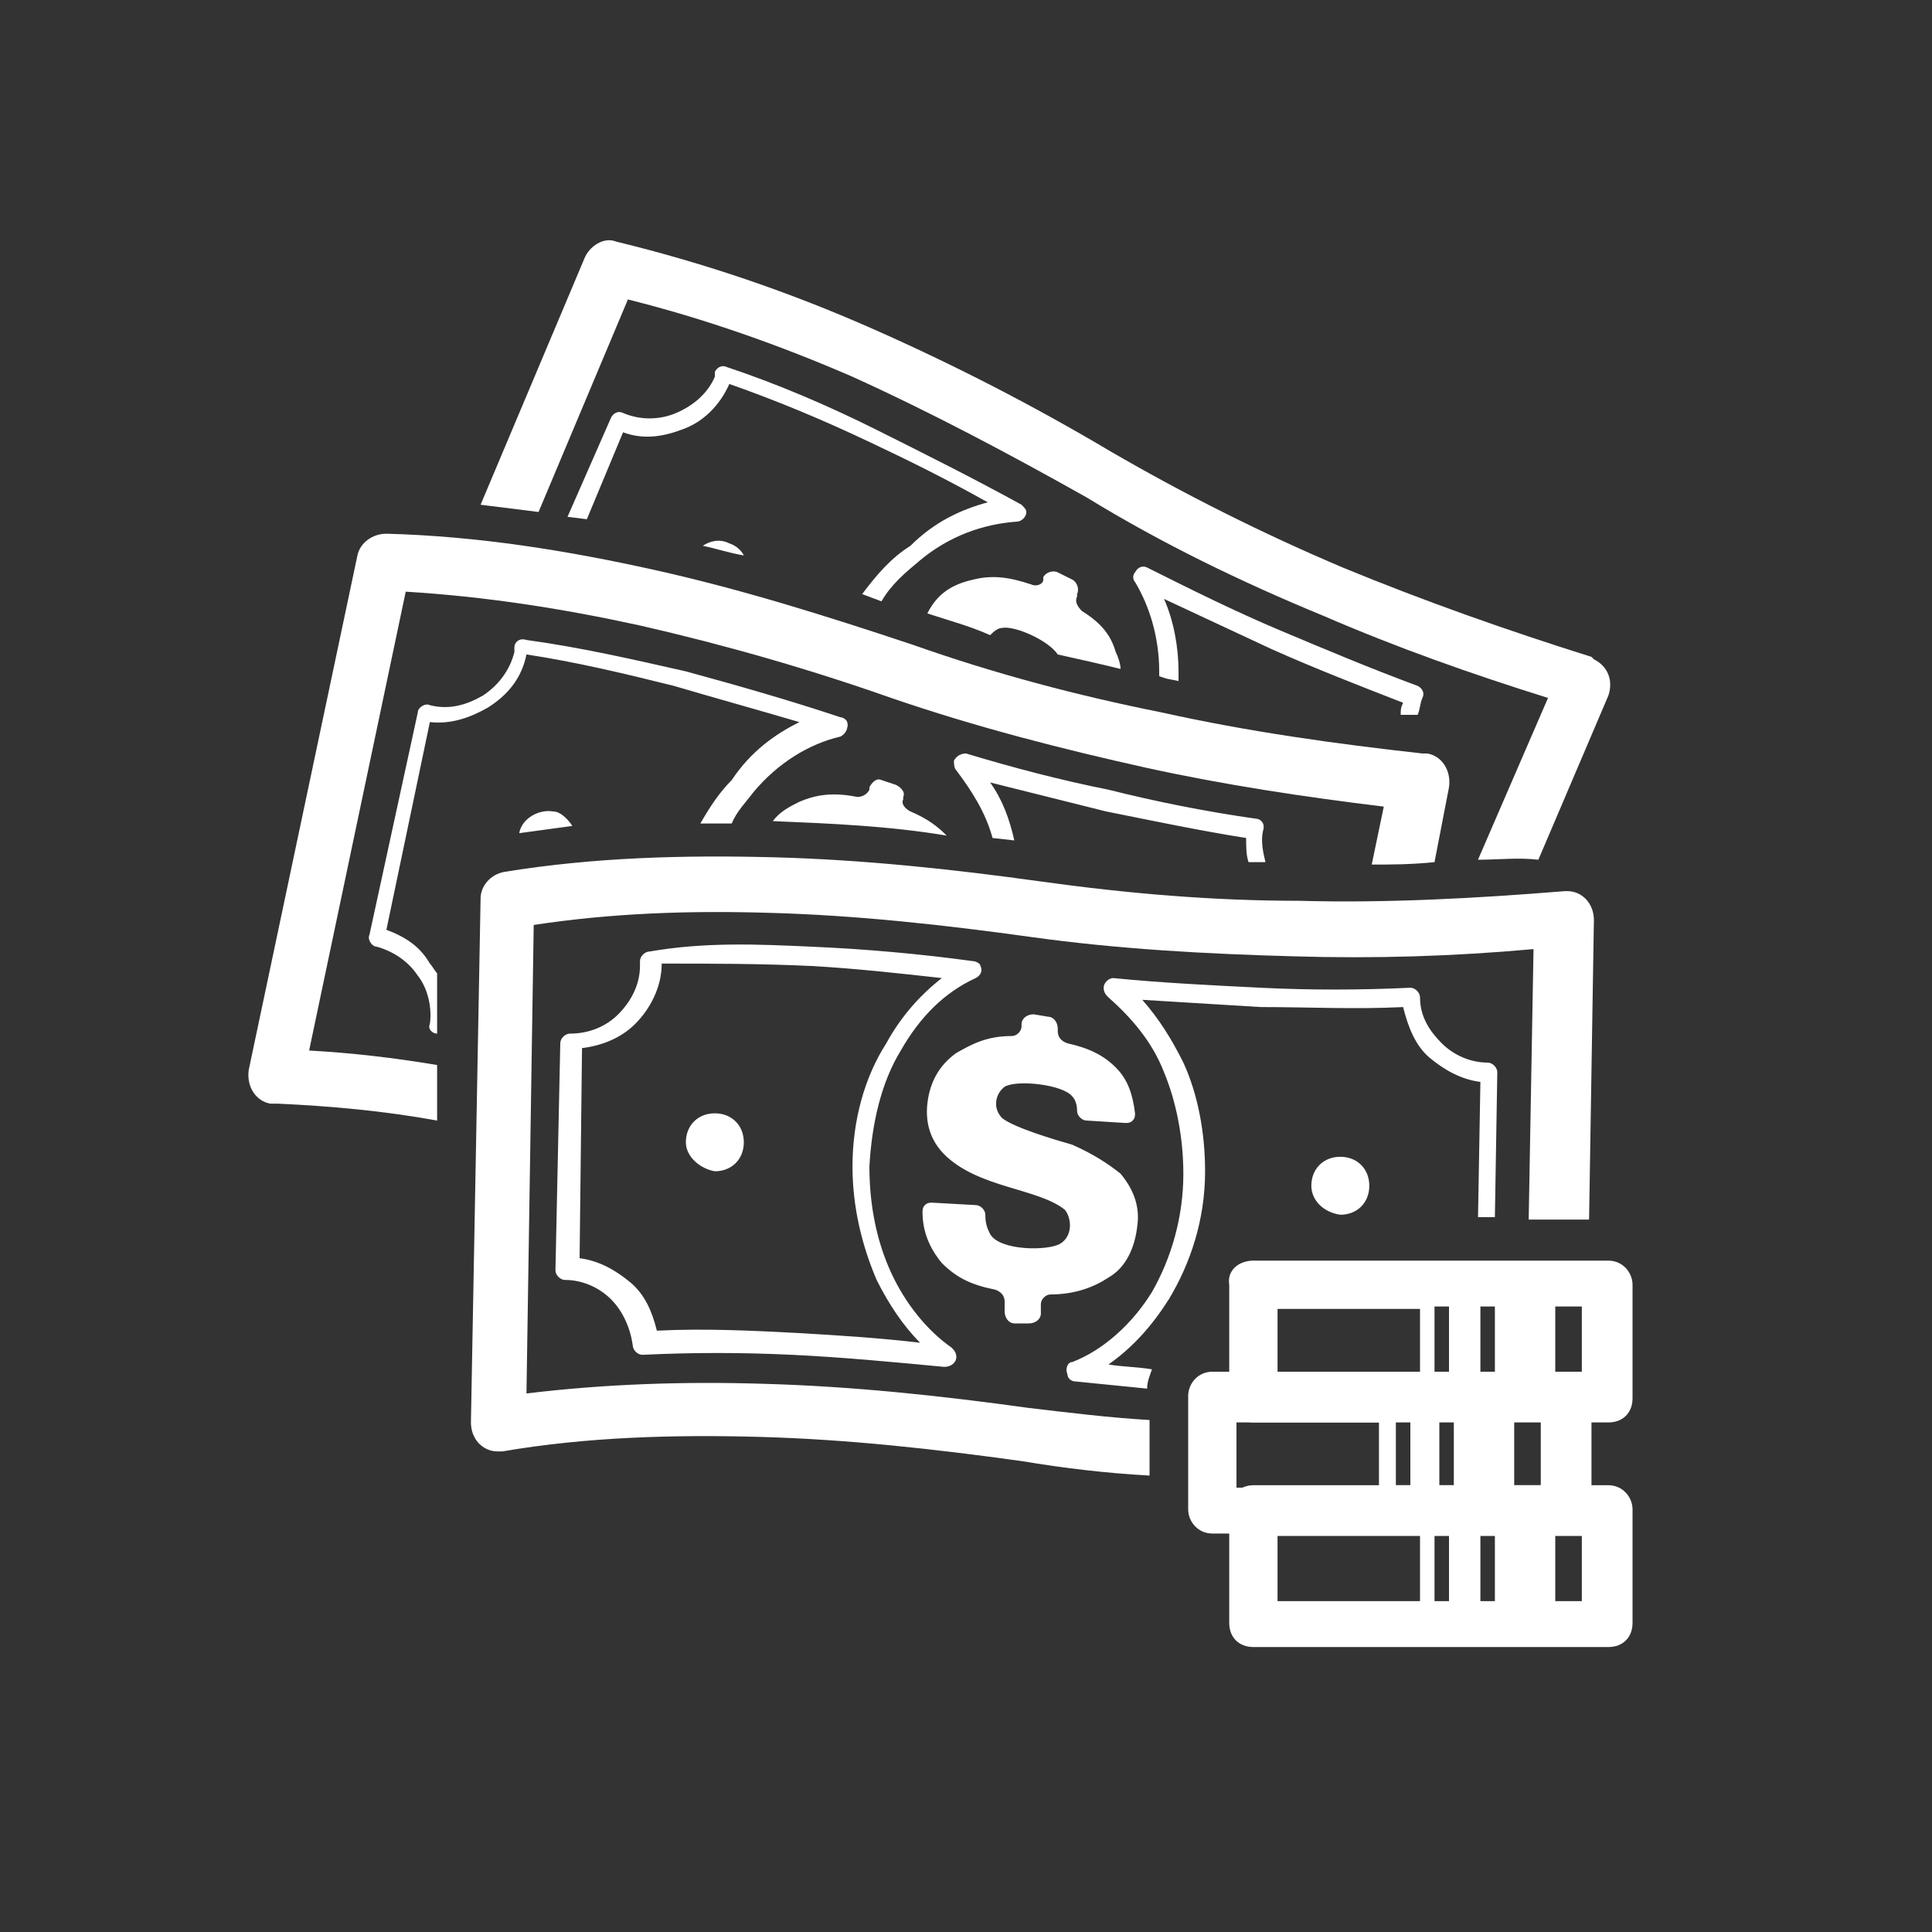 <?xml version="1.0" encoding="utf-8"?>
<!-- Generator: Adobe Illustrator 19.2.1, SVG Export Plug-In . SVG Version: 6.00 Build 0)  -->
<svg version="1.1" id="Layer_1" xmlns="http://www.w3.org/2000/svg" xmlns:xlink="http://www.w3.org/1999/xlink" x="0px" y="0px"
	 viewBox="0 0 80 80" style="enable-background:new 0 0 80 80;" xml:space="preserve">
<rect x="0" y="0" width="80" height="80" fill="#333333" stroke="none"/>
<style type="text/css">
	.st0{fill-rule:evenodd;clip-rule:evenodd;fill:#FFFFFF;}
</style>
<g>
	<path class="st0" d="M61.2,50.5l0.1-5.7c-0.8-0.1-1.5-0.5-2.1-1c-0.6-0.5-0.9-1.3-1.1-2.1c-2,0.1-3.9,0-5.9,0
		c-1.6-0.1-3.3-0.2-4.9-0.3C48,42.2,48.5,43,49,44c0.6,1.3,0.9,2.9,0.9,4.5c0,2-0.6,3.8-1.5,5.3c-0.7,1.1-1.5,2-2.5,2.7
		c0.6,0.1,1.2,0.1,1.8,0.2c-0.1,0.3-0.2,0.5-0.2,0.8c-1-0.1-2-0.2-3-0.3c-0.1,0-0.3-0.1-0.3-0.3c-0.1-0.2,0-0.5,0.2-0.5
		c1.3-0.5,2.5-1.6,3.3-2.9c0.8-1.4,1.3-3.1,1.3-4.9c0-1.5-0.3-3-0.8-4.2c-0.5-1.3-1.4-2.3-2.3-3.1c-0.1-0.1-0.2-0.2-0.2-0.4
		c0-0.2,0.2-0.4,0.4-0.4c2,0.2,4.1,0.3,6.1,0.4c2,0.1,4.1,0.1,6.2,0h0c0.2,0,0.4,0.2,0.4,0.4c0,0.8,0.4,1.4,0.9,1.9
		c0.5,0.5,1.2,0.8,1.9,0.8c0.2,0,0.4,0.2,0.4,0.4l-0.1,6H61.2z M39.1,47.8c-0.5-0.5-0.8-1.2-0.7-2.1c0.1-0.9,0.5-1.6,1.2-2.1
		c0.7-0.4,1.3-0.7,2.3-0.7c0.2,0,0.4-0.2,0.4-0.4l0-0.1c0-0.2,0.2-0.4,0.5-0.4l0.6,0.1c0.2,0,0.4,0.2,0.4,0.5l0,0.1
		c0,0.2,0.1,0.4,0.4,0.5c0.9,0.2,1.5,0.5,2,1c0.5,0.5,0.7,1.1,0.8,1.9c0,0.1,0,0.2-0.1,0.3c-0.1,0.1-0.2,0.1-0.3,0.1l-1.6-0.1
		c-0.2,0-0.4-0.2-0.4-0.4c0-0.3-0.1-0.5-0.2-0.6c-0.4-0.5-2.3-0.7-2.8-0.4c-0.4,0.3-0.5,0.9-0.1,1.3c0.5,0.4,2.2,0.9,2.9,1.1
		c0.9,0.4,1.5,0.8,2,1.2c0.5,0.6,0.8,1.3,0.7,2.1c-0.1,1-0.5,1.8-1.2,2.2c-0.6,0.4-1.4,0.7-2.4,0.7c-0.2,0-0.4,0.2-0.4,0.4l0,0.4
		c0,0.2-0.2,0.4-0.5,0.4l-0.6,0c-0.2,0-0.4-0.2-0.4-0.5l0-0.4c0-0.2-0.1-0.4-0.4-0.5c-1-0.2-1.6-0.5-2.2-1.1
		c-0.5-0.6-0.8-1.3-0.8-2.1c0-0.1,0-0.2,0.1-0.3c0.1-0.1,0.2-0.1,0.3-0.1l1.8,0.1c0.2,0,0.4,0.2,0.4,0.4c0,0.4,0.1,0.6,0.2,0.8
		c0.4,0.7,2.4,0.7,2.9,0.4c0.5-0.3,0.5-1,0.2-1.4C43,49.2,40.5,49.2,39.1,47.8z M55.5,50.3c0.7,0,1.2-0.5,1.2-1.2
		c0-0.7-0.5-1.2-1.2-1.2s-1.2,0.5-1.2,1.2C54.3,49.7,54.8,50.2,55.5,50.3z M29.6,48.5c0.7,0,1.2-0.5,1.2-1.2c0-0.7-0.5-1.2-1.2-1.2
		c-0.7,0-1.2,0.5-1.2,1.2C28.4,47.9,29,48.4,29.6,48.5z M39,40.5c-1.8-0.2-3.6-0.4-5.4-0.5c-2.1-0.1-4.2-0.1-6.2-0.1
		c0,1-0.5,1.9-1.1,2.5c-0.6,0.6-1.4,0.9-2.2,1l-0.1,8.7c0.8,0.1,1.5,0.5,2.1,1c0.6,0.5,0.9,1.2,1.1,2c2-0.1,4,0,5.9,0.1
		c1.7,0.1,3.3,0.2,5,0.4c-0.7-0.7-1.3-1.6-1.8-2.6c-0.6-1.4-1-3-1-4.7c0-1.9,0.5-3.7,1.4-5.1C37.3,42.1,38.1,41.2,39,40.5z
		 M33.6,39.2c2.3,0.1,4.5,0.3,6.7,0.6c0.1,0,0.3,0.1,0.3,0.2c0.1,0.2,0,0.4-0.2,0.5c-1.3,0.6-2.3,1.6-3.1,3c-0.8,1.3-1.2,3-1.3,4.8
		c0,1.6,0.3,3.1,0.9,4.4c0.6,1.3,1.5,2.4,2.5,3.1c0.1,0.1,0.2,0.2,0.2,0.4c0,0.2-0.2,0.4-0.5,0.4c-2.1-0.2-4.2-0.4-6.3-0.5
		c-2.1-0.1-4.1-0.1-6.2,0h0c-0.2,0-0.4-0.2-0.4-0.4c-0.1-0.7-0.4-1.4-0.9-1.9c-0.5-0.5-1.2-0.8-1.9-0.8c-0.2,0-0.4-0.2-0.4-0.4
		l0.2-9.4c0-0.2,0.2-0.4,0.4-0.4c0.8,0,1.5-0.3,2-0.8c0.5-0.5,0.9-1.2,0.9-2v-0.1l0-0.1v0c0-0.2,0.2-0.4,0.4-0.4
		C29.2,39,31.4,39.1,33.6,39.2z M23.7,34.2c-0.2-0.3-0.5-0.6-0.8-0.6c-0.6-0.1-1.3,0.3-1.4,0.9C22.2,34.4,23,34.3,23.7,34.2z M32,34
		c0.3-0.4,0.7-0.6,1.1-0.8c0.7-0.3,1.4-0.4,2.4-0.2c0.2,0,0.4-0.1,0.5-0.3l0-0.1c0.1-0.2,0.3-0.4,0.5-0.3l0.6,0.2
		c0.2,0.1,0.4,0.3,0.3,0.5l0,0.1c-0.1,0.2,0.1,0.4,0.3,0.5c0.7,0.3,1.1,0.6,1.5,1C36.8,34.2,34.4,34.1,32,34z M51.7,35.7
		c-0.1-0.3-0.1-0.6-0.1-1c-1.9-0.3-3.8-0.7-5.8-1.1c-1.6-0.4-3.2-0.8-4.8-1.2c0.5,0.7,0.8,1.5,1,2.4l-0.9-0.1
		c-0.3-1.1-0.9-2-1.5-2.8c-0.1-0.1-0.1-0.3-0.1-0.4c0.1-0.2,0.3-0.3,0.5-0.3c2,0.6,3.9,1.1,5.9,1.5c2,0.5,4,0.9,6.1,1.2h0
		c0.2,0,0.4,0.2,0.3,0.5c-0.1,0.4,0,0.9,0.1,1.3L51.7,35.7z M33.1,29.9c-1.7-0.5-3.5-1-5.2-1.5c-2-0.5-4.1-1-6.1-1.3
		c-0.2,1-0.8,1.7-1.6,2.2c-0.7,0.4-1.5,0.7-2.4,0.6L16,38.5c0.8,0.3,1.4,0.7,1.8,1.4c0.1,0.1,0.2,0.3,0.3,0.4l0,2.5h0
		c-0.2,0-0.4-0.2-0.3-0.4c0.1-0.7-0.1-1.5-0.5-2c-0.4-0.6-1-1-1.7-1.2c-0.2,0-0.4-0.3-0.3-0.5l2-9.2c0-0.2,0.3-0.4,0.5-0.3
		c0.8,0.2,1.5,0,2.2-0.4c0.6-0.4,1.1-1,1.3-1.8l0-0.1l0-0.1v0c0-0.2,0.2-0.4,0.5-0.3c2.2,0.3,4.4,0.8,6.6,1.3
		c2.2,0.6,4.3,1.2,6.4,1.9c0.1,0,0.3,0.1,0.3,0.3c0,0.2-0.1,0.4-0.3,0.5c-1.3,0.3-2.6,1.1-3.6,2.3c-0.3,0.4-0.7,0.8-0.9,1.3H29
		c0.4-0.7,0.8-1.3,1.3-1.8C31.1,31.1,32.1,30.4,33.1,29.9z M30.8,23c-0.1-0.2-0.3-0.4-0.6-0.5c-0.4-0.2-0.8-0.1-1.1,0.1
		C29.6,22.7,30.2,22.9,30.8,23z M58,29.6c0-0.2,0-0.3,0.1-0.5c-1.8-0.7-3.6-1.4-5.4-2.2c-1.5-0.7-3-1.4-4.5-2.1c0.4,0.9,0.6,2,0.6,3
		l0,0.4l-0.5-0.1L48,28v-0.2c0-1.4-0.4-2.7-1-3.7c-0.1-0.1-0.1-0.3,0-0.4c0.1-0.2,0.3-0.3,0.5-0.2c1.8,0.9,3.6,1.8,5.5,2.6
		c1.9,0.8,3.8,1.6,5.7,2.3c0.2,0.1,0.3,0.3,0.2,0.5c-0.1,0.2-0.1,0.5-0.2,0.7h0L58,29.6z M40.9,20.8c-1.6-0.9-3.2-1.7-4.9-2.5
		c-1.9-0.9-3.8-1.7-5.8-2.4c-0.4,0.9-1.1,1.6-2,1.9c-0.8,0.3-1.6,0.4-2.4,0.1l-1.5,3.6l-0.8-0.1l1.8-4.1c0.1-0.2,0.3-0.3,0.5-0.2
		c0.7,0.3,1.5,0.3,2.2,0c0.7-0.3,1.3-0.8,1.6-1.5l0-0.1l0-0.1l0,0c0.1-0.2,0.3-0.3,0.5-0.2c2.1,0.7,4.2,1.6,6.2,2.6c2,1,4,2,6,3.1
		c0.1,0.1,0.2,0.2,0.2,0.3c0,0.2-0.2,0.4-0.4,0.4c-1.4,0.1-2.8,0.6-4,1.6c-0.6,0.5-1.2,1-1.6,1.7l-0.8-0.3c0.6-0.8,1.2-1.5,2-2
		C38.7,21.6,39.8,21.1,40.9,20.8z M38.4,25.4c0.4-0.8,1-1.2,1.9-1.4c0.8-0.2,1.5-0.1,2.4,0.2c0.2,0.1,0.5,0,0.5-0.2l0-0.1
		c0.1-0.2,0.4-0.3,0.6-0.2l0.6,0.3c0.2,0.1,0.3,0.4,0.2,0.6l0,0.1c-0.1,0.2,0,0.4,0.2,0.6c0.8,0.5,1.2,1,1.4,1.7
		c0.1,0.2,0.2,0.5,0.2,0.7c-0.8-0.2-1.7-0.4-2.6-0.6c-0.4-0.6-1.8-1.2-2.3-1.1c-0.2,0-0.4,0.2-0.5,0.3
		C40.1,25.9,39.3,25.7,38.4,25.4z"/>
	<path class="st0" d="M56.8,35.8l0.5-2.4c-3.3-0.4-6.6-0.9-9.8-1.6c-3.6-0.8-7.1-1.7-10.6-2.9c-3.4-1.2-6.9-2.2-10.4-3
		c-3.2-0.7-6.4-1.2-9.7-1.4l-4,19c1.8,0.1,3.5,0.3,5.3,0.6l0,2.3c-2.2-0.4-4.4-0.6-6.6-0.7c-0.1,0-0.2,0-0.3,0
		c-0.6-0.1-1-0.7-0.9-1.4l4.5-21.3c0.1-0.5,0.6-0.9,1.2-0.9c3.8,0.1,7.5,0.7,11.1,1.5c3.6,0.8,7.1,1.9,10.7,3.1
		c3.4,1.2,6.8,2.1,10.3,2.8c3.6,0.8,7.2,1.3,10.8,1.7c0.1,0,0.1,0,0.2,0c0.6,0.1,1,0.7,0.9,1.4l-0.6,3.1
		C58.4,35.8,57.6,35.8,56.8,35.8z M61.2,35.6l2.9-6.7c-3.2-1-6.3-2.1-9.3-3.4c-3.4-1.4-6.7-3-9.8-4.9c-3.2-1.8-6.4-3.5-9.7-5
		c-3-1.3-6.1-2.4-9.3-3.2l-3.7,8.8c-0.8-0.1-1.6-0.2-2.4-0.3l4.3-10.2c0.2-0.5,0.8-0.9,1.3-0.7c3.7,0.9,7.2,2.1,10.6,3.6
		c3.4,1.5,6.7,3.2,9.9,5.1c3.1,1.8,6.3,3.4,9.6,4.8c3.4,1.4,6.8,2.6,10.3,3.7l0.1,0.1c0.6,0.3,0.8,0.9,0.6,1.5l-2.9,6.8
		C62.9,35.5,62,35.6,61.2,35.6z M63.3,50.5l0.2-11.2c-3.3,0.3-6.6,0.4-9.9,0.3c-3.7-0.1-7.3-0.3-10.9-0.8c-3.6-0.5-7.2-0.9-10.8-1
		c-3.3-0.1-6.5,0-9.8,0.5l-0.3,19.4c3.3-0.4,6.6-0.5,9.8-0.4c3.7,0.1,7.4,0.5,11,1c1.7,0.2,3.3,0.4,5,0.5v2.3
		c-1.8-0.1-3.5-0.3-5.3-0.6c-3.6-0.5-7.2-0.9-10.8-1c-3.6-0.1-7.2,0-10.7,0.6c-0.1,0-0.1,0-0.2,0c-0.6,0-1.1-0.5-1.1-1.2l0.4-21.7
		c0-0.5,0.4-1,1-1.1c3.7-0.6,7.4-0.7,11.2-0.6c3.7,0.1,7.4,0.5,11,1c3.6,0.5,7.1,0.8,10.7,0.8c3.6,0.1,7.3-0.1,11-0.4h0.1
		c0.6,0,1.1,0.5,1.1,1.2l-0.2,12.4H63.3z"/>
	<path class="st0" d="M64.4,66.3h1.1v-2.7h-1.1V66.3z M61.3,66.3h0.6v-2.7h-0.6V66.3z M58.8,63.6h-5.9v2.7h5.9V63.6z M59.4,66.3H60
		v-2.7h-0.6V66.3z M51.9,61.5h14.7c0.6,0,1,0.5,1,1v4.7c0,0.6-0.4,1-1,1H51.9c-0.6,0-1-0.4-1-1v-4.7C50.8,62,51.3,61.5,51.9,61.5z"
		/>
	<path class="st0" d="M62.7,61.5h1.1v-2.7h-1.1V61.5z M59.6,61.5h0.6v-2.7h-0.6V61.5z M57.1,58.9h-5.9v2.7h5.9V58.9z M57.8,61.5h0.6
		v-2.7h-0.6V61.5z M50.2,56.8h14.7c0.6,0,1,0.5,1,1v4.7c0,0.6-0.4,1-1,1H50.2c-0.6,0-1-0.5-1-1v-4.7C49.2,57.3,49.6,56.8,50.2,56.8z
		"/>
	<path class="st0" d="M64.4,56.8h1.1v-2.7h-1.1V56.8z M61.3,56.8h0.6v-2.7h-0.6V56.8z M58.8,54.2h-5.9v2.7h5.9V54.2z M59.4,56.8H60
		v-2.7h-0.6V56.8z M51.9,52.2h14.7c0.6,0,1,0.5,1,1v4.7c0,0.6-0.4,1-1,1H51.9c-0.6,0-1-0.5-1-1v-4.7C50.8,52.6,51.3,52.2,51.9,52.2z
		"/>
</g>
</svg>
